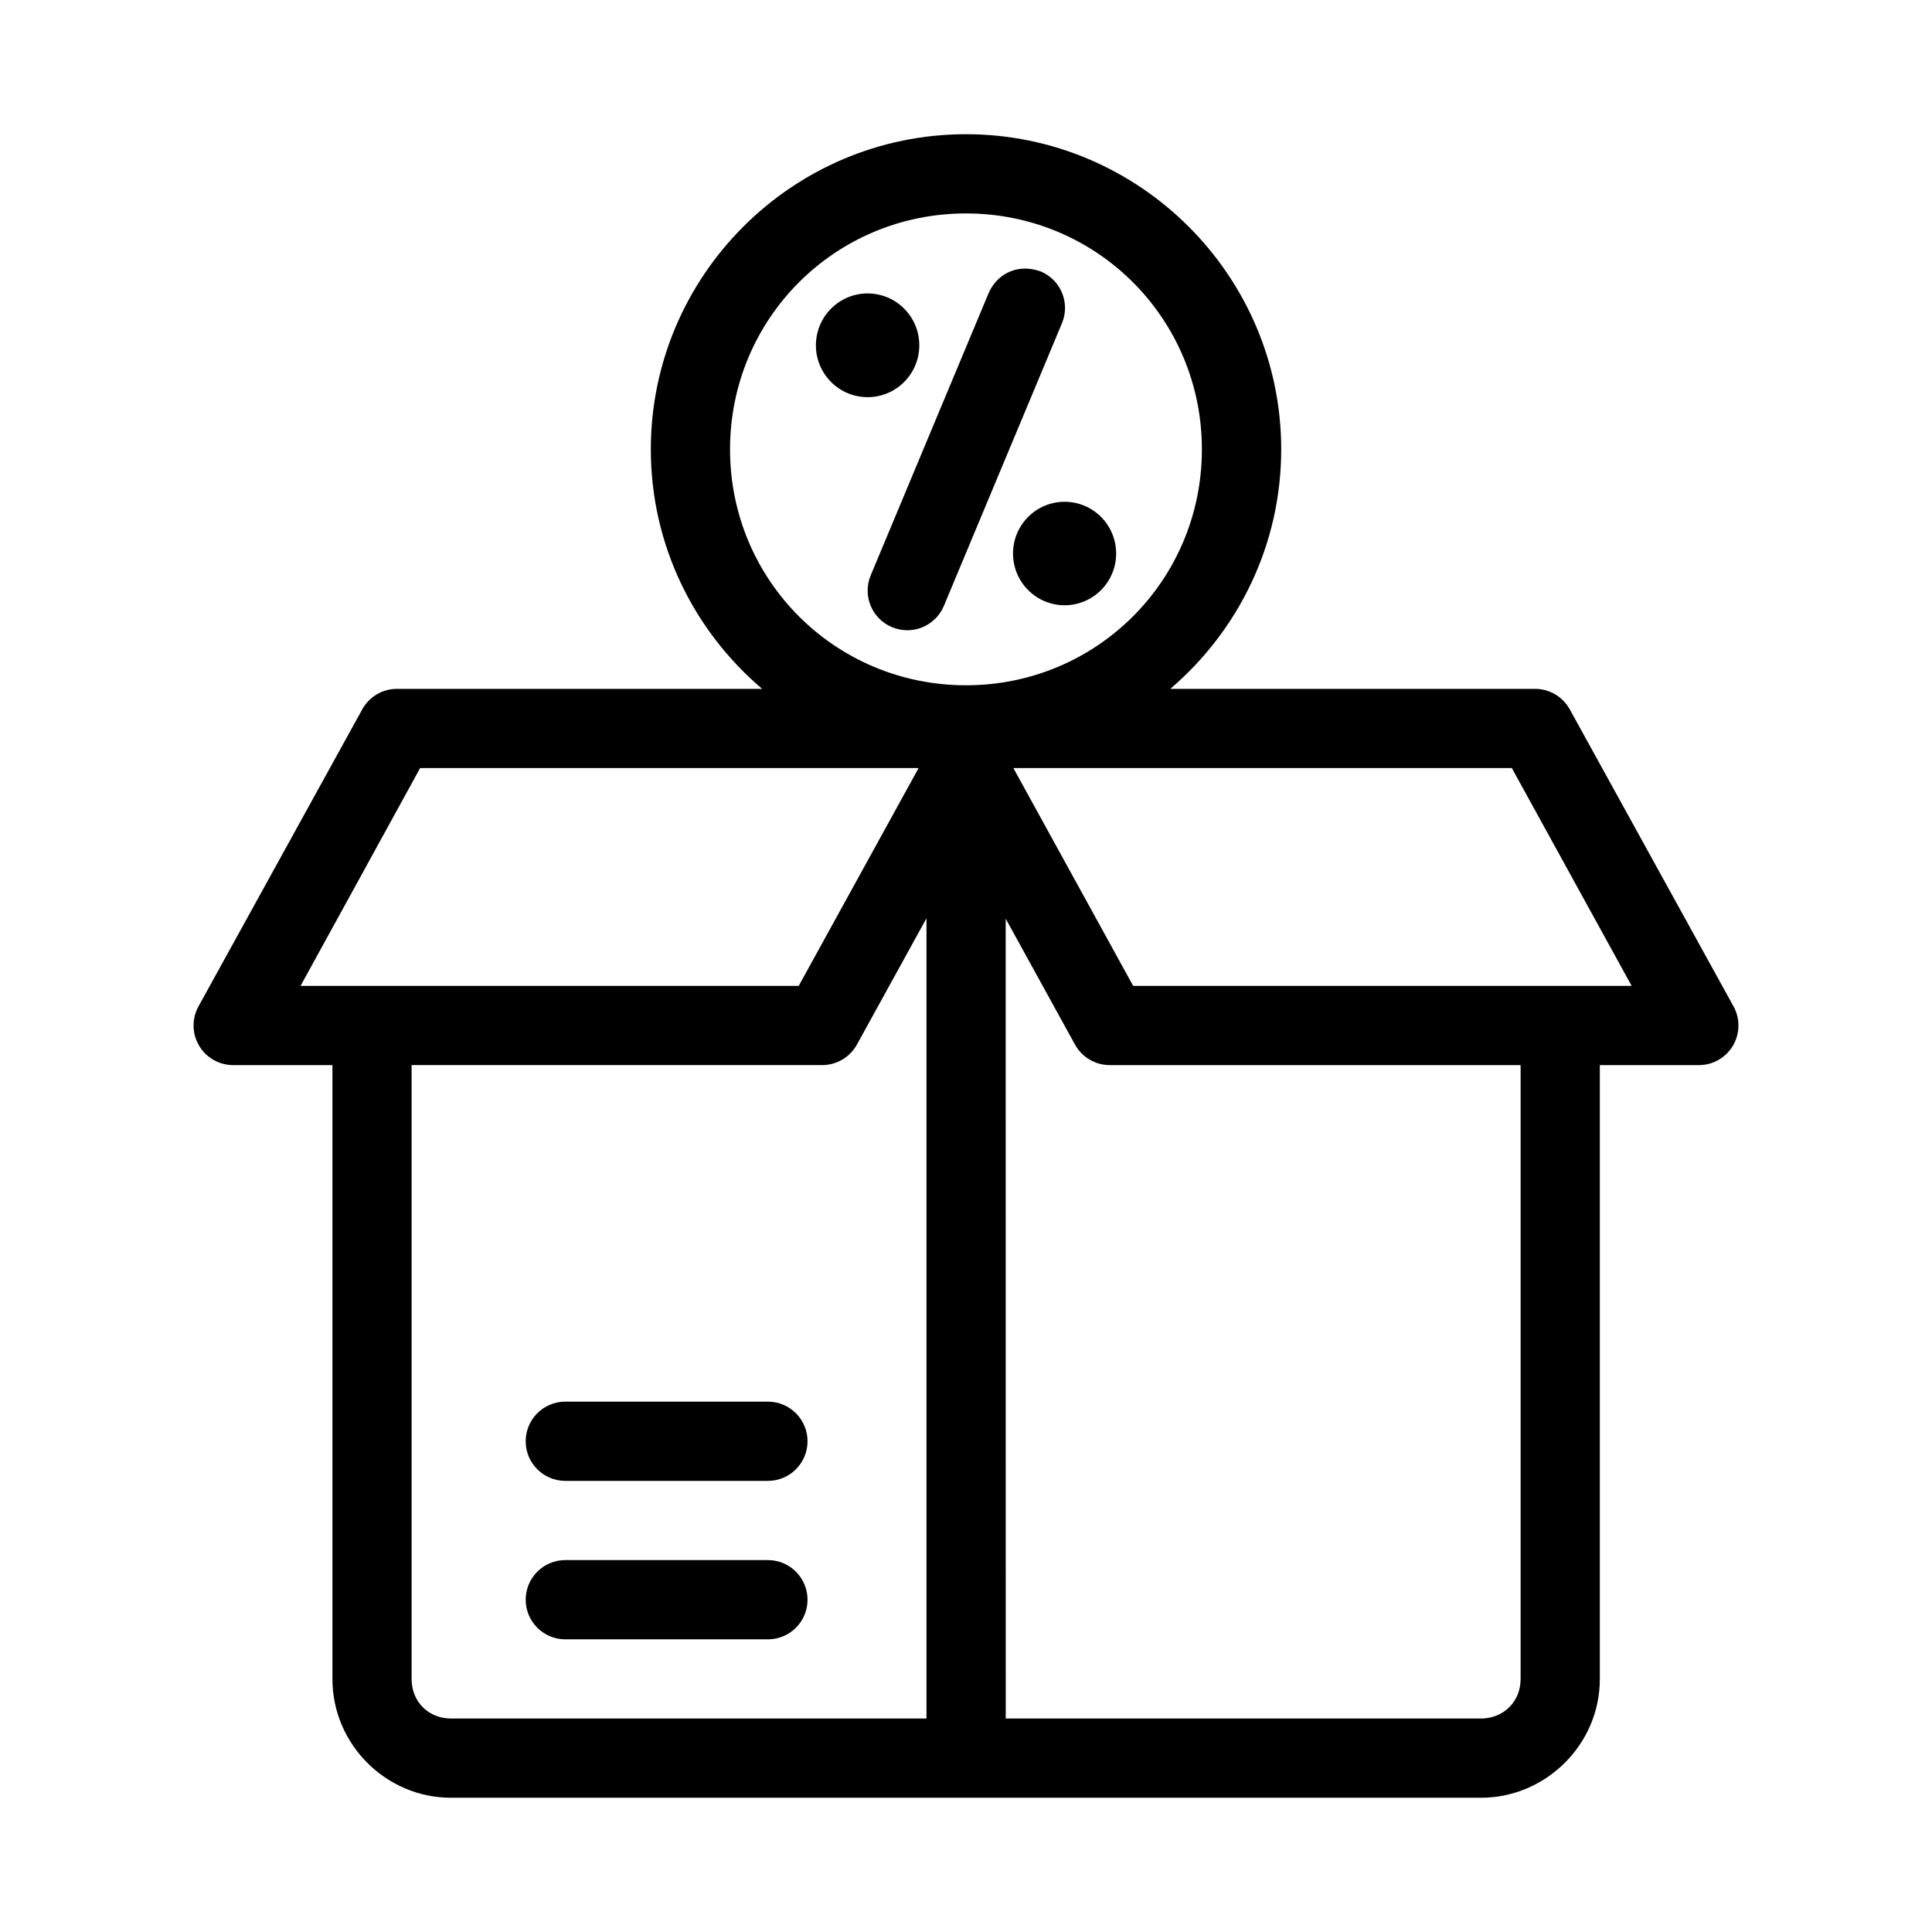 <?xml version="1.0" encoding="UTF-8"?>
<!-- Uploaded to: SVG Repo, www.svgrepo.com, Generator: SVG Repo Mixer Tools -->
<svg fill="#000000" width="800px" height="800px" version="1.1" viewBox="144 144 512 512" xmlns="http://www.w3.org/2000/svg">
 <g>
  <path d="m399.99 179.57c-46.012 0-83.516 37.504-83.516 83.516 0 25.414 11.488 48.156 29.5 63.469h-96.762c-3.824-0.008-7.352 2.066-9.203 5.414l-43.398 78.719c-1.805 3.258-1.746 7.227 0.152 10.43 1.895 3.207 5.348 5.164 9.074 5.152h26.262v162.71c0 17.262 14.184 31.445 31.445 31.445h272.9c17.262 0 31.527-14.184 31.527-31.445v-162.71h26.199c3.723 0.012 7.176-1.945 9.07-5.152 1.898-3.203 1.957-7.172 0.152-10.43l-43.398-78.719c-1.84-3.328-5.34-5.398-9.141-5.414h-96.719c17.953-15.34 29.398-38.09 29.398-63.469 0-46.012-37.523-83.516-83.539-83.516zm0 20.992c34.668 0 62.523 27.855 62.523 62.523 0 34.668-27.855 62.523-62.523 62.523s-62.523-27.855-62.523-62.523c0-34.668 27.855-62.523 62.523-62.523zm-144.65 146.98h132.1l-31.773 57.727h-132.02zm157.21 0h132.1l31.754 57.727-132.1 0.004zm-23.023 39.812v212.07h-125.99c-5.996 0-10.457-4.457-10.457-10.453v-162.71h108.8c3.832 0 7.359-2.082 9.207-5.434zm20.992 0.102 18.367 33.375h0.004c1.852 3.359 5.391 5.441 9.227 5.434h108.86v162.71c0 5.996-4.539 10.453-10.535 10.453h-125.91z"/>
  <path d="m293.77 515.45c-2.781 0.008-5.449 1.125-7.41 3.102-1.961 1.977-3.059 4.652-3.047 7.434 0.02 5.769 4.691 10.441 10.457 10.461h53.773c5.769-0.02 10.441-4.691 10.461-10.461 0.012-2.781-1.086-5.457-3.047-7.434-1.961-1.977-4.629-3.094-7.414-3.102z"/>
  <path d="m293.77 557.44c-2.781 0.012-5.449 1.125-7.41 3.102-1.961 1.977-3.059 4.652-3.047 7.438 0.02 5.769 4.691 10.441 10.457 10.461h53.773c5.769-0.02 10.441-4.691 10.461-10.461 0.012-2.785-1.086-5.461-3.047-7.438-1.961-1.977-4.629-3.09-7.414-3.102z"/>
  <path d="m383.61 225.79c5.352 5.367 5.352 14.07 0 19.438-5.348 5.367-14.023 5.367-19.371 0-2.57-2.578-4.016-6.074-4.016-9.719 0-3.644 1.445-7.141 4.016-9.719 2.566-2.578 6.051-4.027 9.688-4.027 3.633 0 7.117 1.449 9.684 4.027z"/>
  <path d="m435.79 280.99c2.562 2.57 4 6.059 4 9.695s-1.438 7.125-4 9.695c-2.562 2.574-6.039 4.019-9.664 4.019s-7.102-1.445-9.664-4.019c-2.566-2.57-4.004-6.059-4.004-9.695s1.438-7.125 4.004-9.695c2.562-2.574 6.039-4.016 9.664-4.016s7.102 1.441 9.664 4.016z"/>
  <path d="m406.04 221.57-31.301 74.922c-2.223 5.348 0.309 11.484 5.656 13.715 5.328 2.231 11.457-0.262 13.715-5.578l31.301-74.926c2.273-5.367-0.266-11.562-5.656-13.789-6.211-2.188-11.531 0.762-13.715 5.656z"/>
 </g>
</svg>
